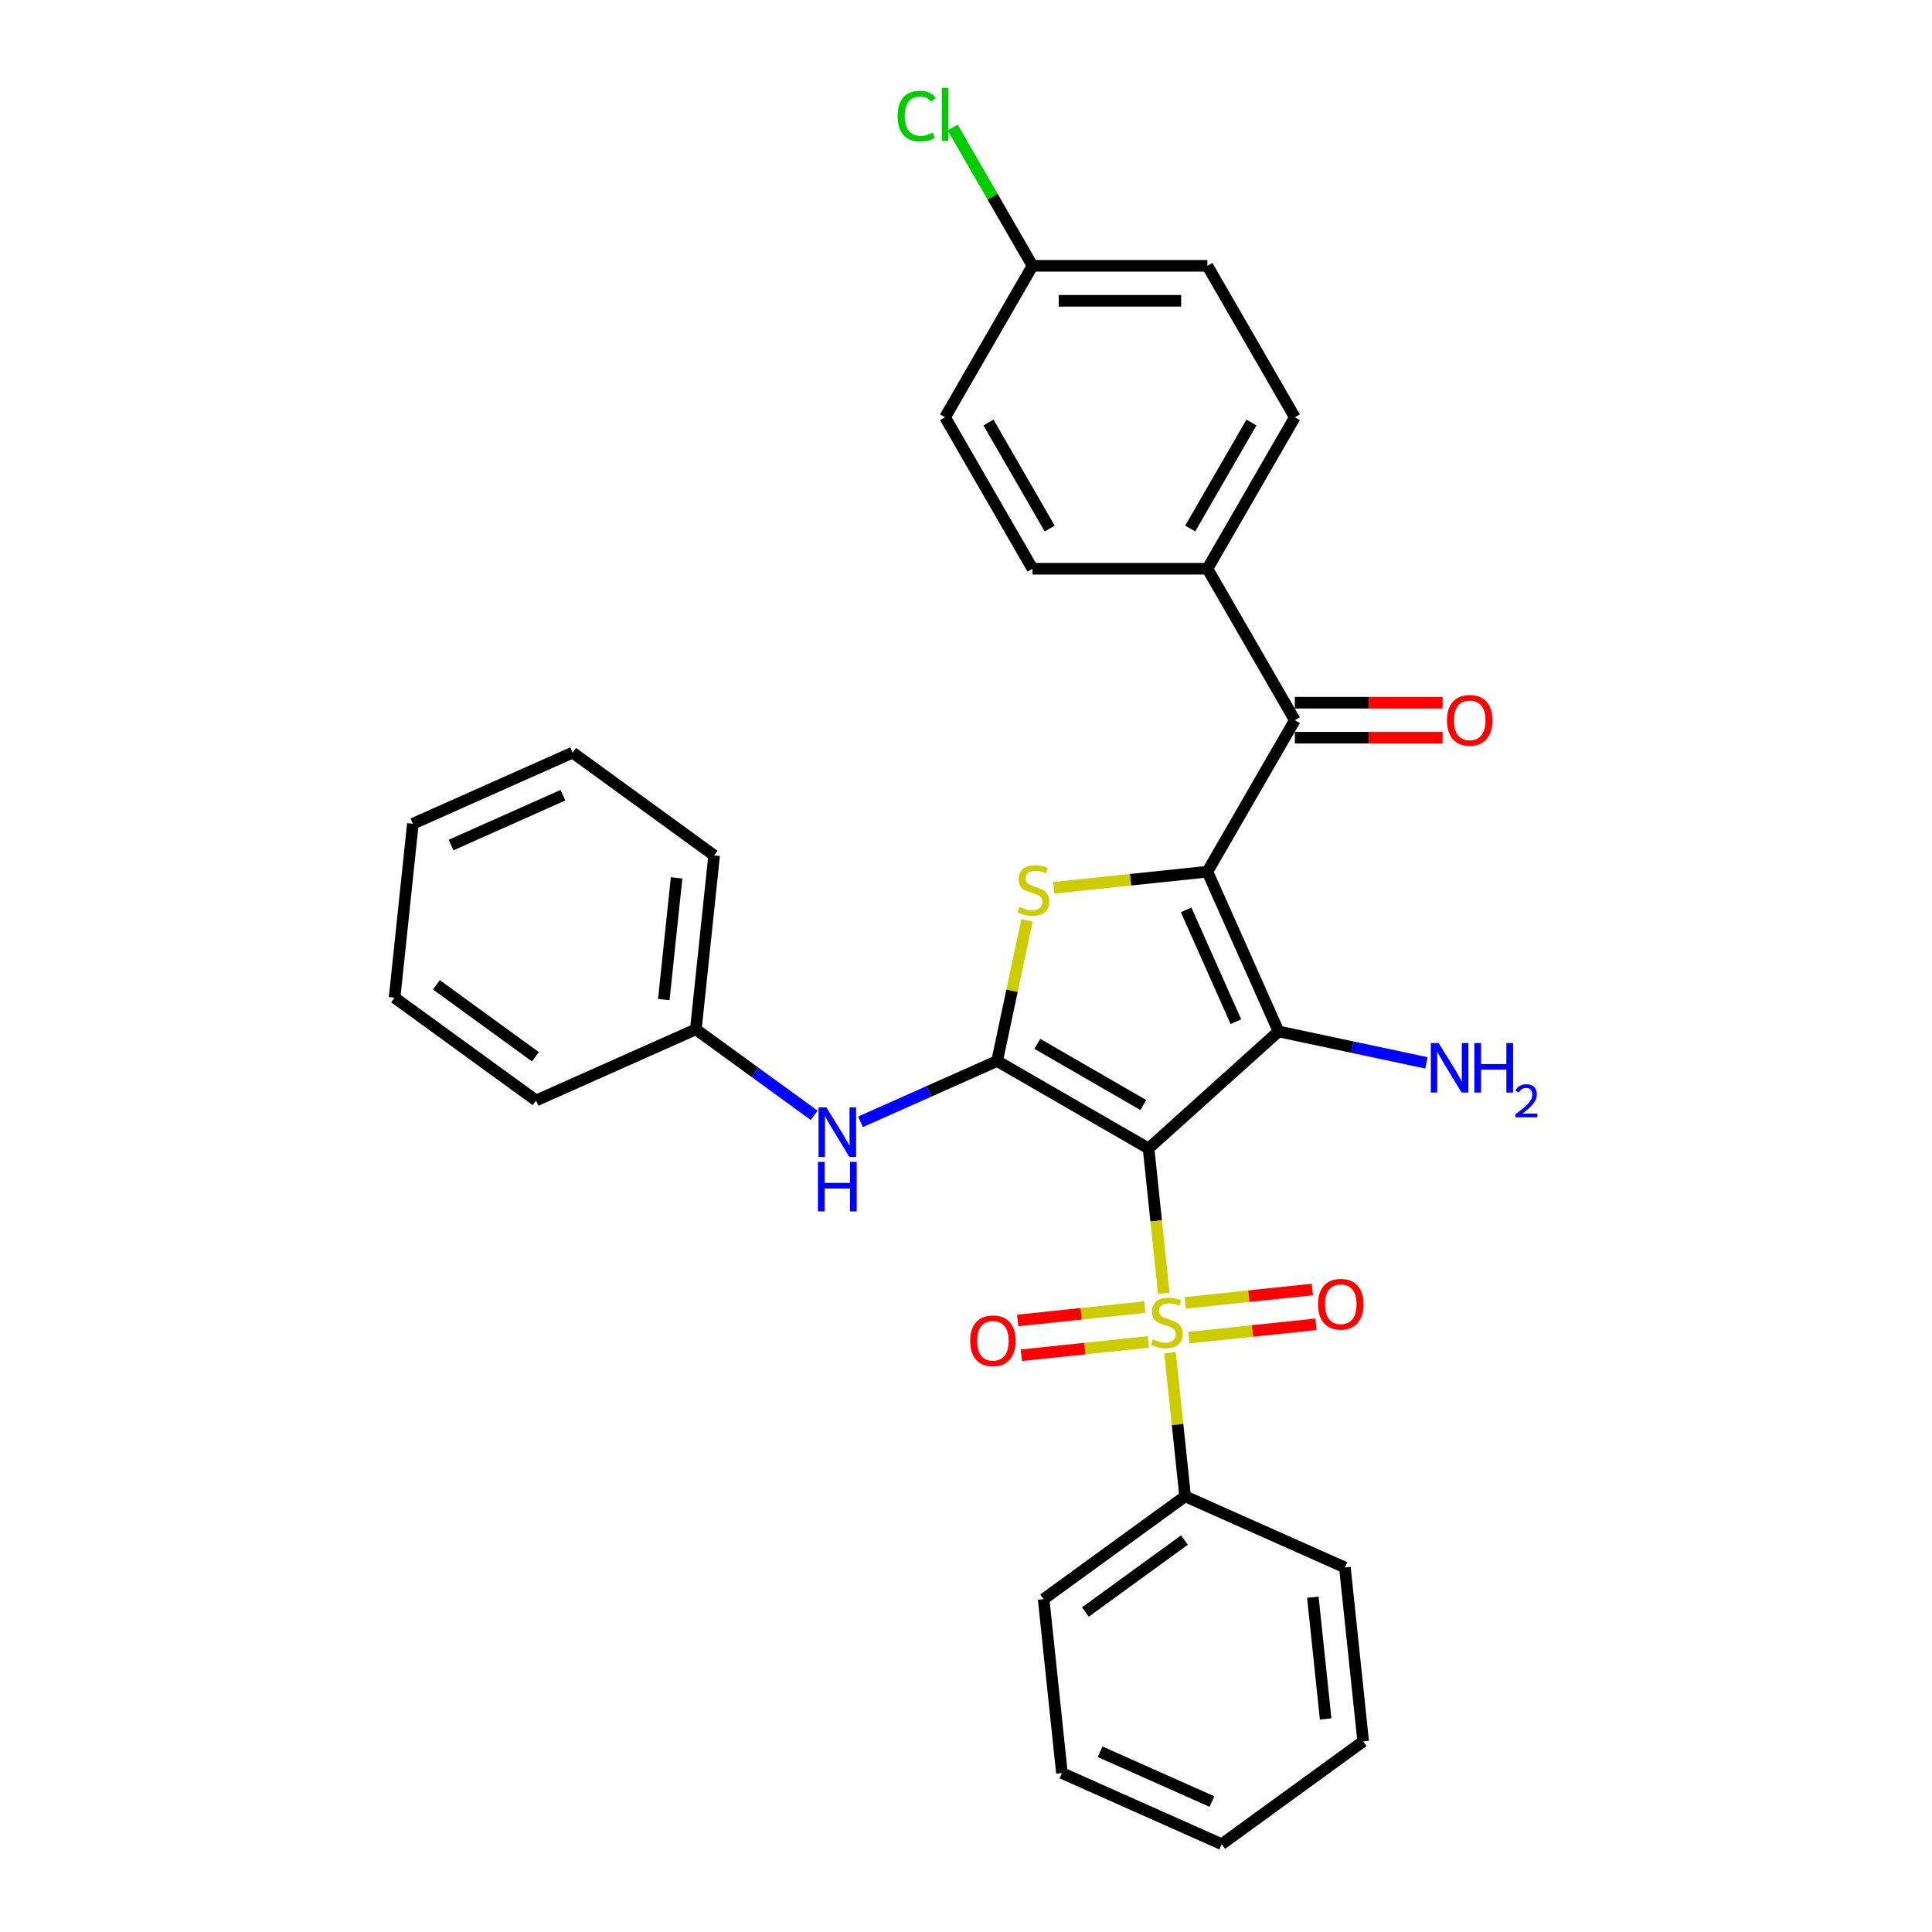 <?xml version='1.0' encoding='iso-8859-1'?>
<svg version='1.1' baseProfile='full'
              xmlns='http://www.w3.org/2000/svg'
                      xmlns:rdkit='http://www.rdkit.org/xml'
                      xmlns:xlink='http://www.w3.org/1999/xlink'
                  xml:space='preserve'
width='1000px' height='1000px' viewBox='0 0 1000 1000'>
<!-- END OF HEADER -->
<rect style='opacity:1.0;fill:#FFFFFF;stroke:none' width='1000' height='1000' x='0' y='0'> </rect>
<path class='bond-1' d='M 594.493,594.438 L 661.765,533.867' style='fill:none;fill-rule:evenodd;stroke:#000000;stroke-width:6px;stroke-linecap:butt;stroke-linejoin:miter;stroke-opacity:1' />
<path class='bond-2' d='M 594.493,594.438 L 598.434,631.929' style='fill:none;fill-rule:evenodd;stroke:#000000;stroke-width:6px;stroke-linecap:butt;stroke-linejoin:miter;stroke-opacity:1' />
<path class='bond-2' d='M 598.434,631.929 L 602.374,669.42' style='fill:none;fill-rule:evenodd;stroke:#CCCC00;stroke-width:6px;stroke-linecap:butt;stroke-linejoin:miter;stroke-opacity:1' />
<path class='bond-3' d='M 594.493,594.438 L 516.099,549.177' style='fill:none;fill-rule:evenodd;stroke:#000000;stroke-width:6px;stroke-linecap:butt;stroke-linejoin:miter;stroke-opacity:1' />
<path class='bond-3' d='M 591.786,571.97 L 536.91,540.287' style='fill:none;fill-rule:evenodd;stroke:#000000;stroke-width:6px;stroke-linecap:butt;stroke-linejoin:miter;stroke-opacity:1' />
<path class='bond-0' d='M 624.946,451.17 L 661.765,533.867' style='fill:none;fill-rule:evenodd;stroke:#000000;stroke-width:6px;stroke-linecap:butt;stroke-linejoin:miter;stroke-opacity:1' />
<path class='bond-0' d='M 613.929,470.939 L 639.703,528.826' style='fill:none;fill-rule:evenodd;stroke:#000000;stroke-width:6px;stroke-linecap:butt;stroke-linejoin:miter;stroke-opacity:1' />
<path class='bond-5' d='M 624.946,451.17 L 670.207,372.776' style='fill:none;fill-rule:evenodd;stroke:#000000;stroke-width:6px;stroke-linecap:butt;stroke-linejoin:miter;stroke-opacity:1' />
<path class='bond-30' d='M 624.946,451.17 L 585.174,455.351' style='fill:none;fill-rule:evenodd;stroke:#000000;stroke-width:6px;stroke-linecap:butt;stroke-linejoin:miter;stroke-opacity:1' />
<path class='bond-30' d='M 585.174,455.351 L 545.402,459.531' style='fill:none;fill-rule:evenodd;stroke:#CCCC00;stroke-width:6px;stroke-linecap:butt;stroke-linejoin:miter;stroke-opacity:1' />
<path class='bond-11' d='M 661.765,533.867 L 700.045,542.004' style='fill:none;fill-rule:evenodd;stroke:#000000;stroke-width:6px;stroke-linecap:butt;stroke-linejoin:miter;stroke-opacity:1' />
<path class='bond-11' d='M 700.045,542.004 L 738.324,550.14' style='fill:none;fill-rule:evenodd;stroke:#0000FF;stroke-width:6px;stroke-linecap:butt;stroke-linejoin:miter;stroke-opacity:1' />
<path class='bond-7' d='M 615.384,692.366 L 648.273,688.909' style='fill:none;fill-rule:evenodd;stroke:#CCCC00;stroke-width:6px;stroke-linecap:butt;stroke-linejoin:miter;stroke-opacity:1' />
<path class='bond-7' d='M 648.273,688.909 L 681.161,685.453' style='fill:none;fill-rule:evenodd;stroke:#FF0000;stroke-width:6px;stroke-linecap:butt;stroke-linejoin:miter;stroke-opacity:1' />
<path class='bond-7' d='M 613.492,674.361 L 646.38,670.904' style='fill:none;fill-rule:evenodd;stroke:#CCCC00;stroke-width:6px;stroke-linecap:butt;stroke-linejoin:miter;stroke-opacity:1' />
<path class='bond-7' d='M 646.38,670.904 L 679.269,667.447' style='fill:none;fill-rule:evenodd;stroke:#FF0000;stroke-width:6px;stroke-linecap:butt;stroke-linejoin:miter;stroke-opacity:1' />
<path class='bond-8' d='M 592.527,676.564 L 559.639,680.021' style='fill:none;fill-rule:evenodd;stroke:#CCCC00;stroke-width:6px;stroke-linecap:butt;stroke-linejoin:miter;stroke-opacity:1' />
<path class='bond-8' d='M 559.639,680.021 L 526.75,683.478' style='fill:none;fill-rule:evenodd;stroke:#FF0000;stroke-width:6px;stroke-linecap:butt;stroke-linejoin:miter;stroke-opacity:1' />
<path class='bond-8' d='M 594.419,694.57 L 561.531,698.026' style='fill:none;fill-rule:evenodd;stroke:#CCCC00;stroke-width:6px;stroke-linecap:butt;stroke-linejoin:miter;stroke-opacity:1' />
<path class='bond-8' d='M 561.531,698.026 L 528.643,701.483' style='fill:none;fill-rule:evenodd;stroke:#FF0000;stroke-width:6px;stroke-linecap:butt;stroke-linejoin:miter;stroke-opacity:1' />
<path class='bond-9' d='M 605.609,700.198 L 609.513,737.345' style='fill:none;fill-rule:evenodd;stroke:#CCCC00;stroke-width:6px;stroke-linecap:butt;stroke-linejoin:miter;stroke-opacity:1' />
<path class='bond-9' d='M 609.513,737.345 L 613.418,774.492' style='fill:none;fill-rule:evenodd;stroke:#000000;stroke-width:6px;stroke-linecap:butt;stroke-linejoin:miter;stroke-opacity:1' />
<path class='bond-4' d='M 516.099,549.177 L 523.837,512.771' style='fill:none;fill-rule:evenodd;stroke:#000000;stroke-width:6px;stroke-linecap:butt;stroke-linejoin:miter;stroke-opacity:1' />
<path class='bond-4' d='M 523.837,512.771 L 531.575,476.365' style='fill:none;fill-rule:evenodd;stroke:#CCCC00;stroke-width:6px;stroke-linecap:butt;stroke-linejoin:miter;stroke-opacity:1' />
<path class='bond-6' d='M 516.099,549.177 L 480.743,564.918' style='fill:none;fill-rule:evenodd;stroke:#000000;stroke-width:6px;stroke-linecap:butt;stroke-linejoin:miter;stroke-opacity:1' />
<path class='bond-6' d='M 480.743,564.918 L 445.387,580.66' style='fill:none;fill-rule:evenodd;stroke:#0000FF;stroke-width:6px;stroke-linecap:butt;stroke-linejoin:miter;stroke-opacity:1' />
<path class='bond-10' d='M 670.207,372.776 L 624.946,294.381' style='fill:none;fill-rule:evenodd;stroke:#000000;stroke-width:6px;stroke-linecap:butt;stroke-linejoin:miter;stroke-opacity:1' />
<path class='bond-12' d='M 670.207,381.828 L 708.453,381.828' style='fill:none;fill-rule:evenodd;stroke:#000000;stroke-width:6px;stroke-linecap:butt;stroke-linejoin:miter;stroke-opacity:1' />
<path class='bond-12' d='M 708.453,381.828 L 746.699,381.828' style='fill:none;fill-rule:evenodd;stroke:#FF0000;stroke-width:6px;stroke-linecap:butt;stroke-linejoin:miter;stroke-opacity:1' />
<path class='bond-12' d='M 670.207,363.723 L 708.453,363.723' style='fill:none;fill-rule:evenodd;stroke:#000000;stroke-width:6px;stroke-linecap:butt;stroke-linejoin:miter;stroke-opacity:1' />
<path class='bond-12' d='M 708.453,363.723 L 746.699,363.723' style='fill:none;fill-rule:evenodd;stroke:#FF0000;stroke-width:6px;stroke-linecap:butt;stroke-linejoin:miter;stroke-opacity:1' />
<path class='bond-15' d='M 421.417,577.288 L 390.792,555.038' style='fill:none;fill-rule:evenodd;stroke:#0000FF;stroke-width:6px;stroke-linecap:butt;stroke-linejoin:miter;stroke-opacity:1' />
<path class='bond-15' d='M 390.792,555.038 L 360.168,532.788' style='fill:none;fill-rule:evenodd;stroke:#000000;stroke-width:6px;stroke-linecap:butt;stroke-linejoin:miter;stroke-opacity:1' />
<path class='bond-20' d='M 613.418,774.492 L 540.183,827.7' style='fill:none;fill-rule:evenodd;stroke:#000000;stroke-width:6px;stroke-linecap:butt;stroke-linejoin:miter;stroke-opacity:1' />
<path class='bond-20' d='M 613.074,797.12 L 561.81,834.366' style='fill:none;fill-rule:evenodd;stroke:#000000;stroke-width:6px;stroke-linecap:butt;stroke-linejoin:miter;stroke-opacity:1' />
<path class='bond-21' d='M 613.418,774.492 L 696.114,811.311' style='fill:none;fill-rule:evenodd;stroke:#000000;stroke-width:6px;stroke-linecap:butt;stroke-linejoin:miter;stroke-opacity:1' />
<path class='bond-13' d='M 624.946,294.381 L 670.207,215.986' style='fill:none;fill-rule:evenodd;stroke:#000000;stroke-width:6px;stroke-linecap:butt;stroke-linejoin:miter;stroke-opacity:1' />
<path class='bond-13' d='M 616.056,273.569 L 647.739,218.693' style='fill:none;fill-rule:evenodd;stroke:#000000;stroke-width:6px;stroke-linecap:butt;stroke-linejoin:miter;stroke-opacity:1' />
<path class='bond-14' d='M 624.946,294.381 L 534.423,294.381' style='fill:none;fill-rule:evenodd;stroke:#000000;stroke-width:6px;stroke-linecap:butt;stroke-linejoin:miter;stroke-opacity:1' />
<path class='bond-18' d='M 670.207,215.986 L 624.946,137.591' style='fill:none;fill-rule:evenodd;stroke:#000000;stroke-width:6px;stroke-linecap:butt;stroke-linejoin:miter;stroke-opacity:1' />
<path class='bond-17' d='M 534.423,294.381 L 489.162,215.986' style='fill:none;fill-rule:evenodd;stroke:#000000;stroke-width:6px;stroke-linecap:butt;stroke-linejoin:miter;stroke-opacity:1' />
<path class='bond-17' d='M 543.313,273.569 L 511.63,218.693' style='fill:none;fill-rule:evenodd;stroke:#000000;stroke-width:6px;stroke-linecap:butt;stroke-linejoin:miter;stroke-opacity:1' />
<path class='bond-22' d='M 360.168,532.788 L 369.63,442.761' style='fill:none;fill-rule:evenodd;stroke:#000000;stroke-width:6px;stroke-linecap:butt;stroke-linejoin:miter;stroke-opacity:1' />
<path class='bond-22' d='M 343.582,517.392 L 350.205,454.373' style='fill:none;fill-rule:evenodd;stroke:#000000;stroke-width:6px;stroke-linecap:butt;stroke-linejoin:miter;stroke-opacity:1' />
<path class='bond-23' d='M 360.168,532.788 L 277.471,569.607' style='fill:none;fill-rule:evenodd;stroke:#000000;stroke-width:6px;stroke-linecap:butt;stroke-linejoin:miter;stroke-opacity:1' />
<path class='bond-16' d='M 534.423,137.591 L 489.162,215.986' style='fill:none;fill-rule:evenodd;stroke:#000000;stroke-width:6px;stroke-linecap:butt;stroke-linejoin:miter;stroke-opacity:1' />
<path class='bond-19' d='M 534.423,137.591 L 513.757,101.796' style='fill:none;fill-rule:evenodd;stroke:#000000;stroke-width:6px;stroke-linecap:butt;stroke-linejoin:miter;stroke-opacity:1' />
<path class='bond-19' d='M 513.757,101.796 L 493.091,66.001' style='fill:none;fill-rule:evenodd;stroke:#00CC00;stroke-width:6px;stroke-linecap:butt;stroke-linejoin:miter;stroke-opacity:1' />
<path class='bond-33' d='M 534.423,137.591 L 624.946,137.591' style='fill:none;fill-rule:evenodd;stroke:#000000;stroke-width:6px;stroke-linecap:butt;stroke-linejoin:miter;stroke-opacity:1' />
<path class='bond-33' d='M 548.002,155.695 L 611.368,155.695' style='fill:none;fill-rule:evenodd;stroke:#000000;stroke-width:6px;stroke-linecap:butt;stroke-linejoin:miter;stroke-opacity:1' />
<path class='bond-25' d='M 540.183,827.7 L 549.646,917.727' style='fill:none;fill-rule:evenodd;stroke:#000000;stroke-width:6px;stroke-linecap:butt;stroke-linejoin:miter;stroke-opacity:1' />
<path class='bond-24' d='M 696.114,811.311 L 705.577,901.338' style='fill:none;fill-rule:evenodd;stroke:#000000;stroke-width:6px;stroke-linecap:butt;stroke-linejoin:miter;stroke-opacity:1' />
<path class='bond-24' d='M 679.528,826.707 L 686.152,889.726' style='fill:none;fill-rule:evenodd;stroke:#000000;stroke-width:6px;stroke-linecap:butt;stroke-linejoin:miter;stroke-opacity:1' />
<path class='bond-26' d='M 369.63,442.761 L 296.395,389.554' style='fill:none;fill-rule:evenodd;stroke:#000000;stroke-width:6px;stroke-linecap:butt;stroke-linejoin:miter;stroke-opacity:1' />
<path class='bond-27' d='M 277.471,569.607 L 204.237,516.399' style='fill:none;fill-rule:evenodd;stroke:#000000;stroke-width:6px;stroke-linecap:butt;stroke-linejoin:miter;stroke-opacity:1' />
<path class='bond-27' d='M 277.127,546.979 L 225.863,509.733' style='fill:none;fill-rule:evenodd;stroke:#000000;stroke-width:6px;stroke-linecap:butt;stroke-linejoin:miter;stroke-opacity:1' />
<path class='bond-29' d='M 705.577,901.338 L 632.342,954.545' style='fill:none;fill-rule:evenodd;stroke:#000000;stroke-width:6px;stroke-linecap:butt;stroke-linejoin:miter;stroke-opacity:1' />
<path class='bond-31' d='M 549.646,917.727 L 632.342,954.545' style='fill:none;fill-rule:evenodd;stroke:#000000;stroke-width:6px;stroke-linecap:butt;stroke-linejoin:miter;stroke-opacity:1' />
<path class='bond-31' d='M 569.414,906.71 L 627.301,932.483' style='fill:none;fill-rule:evenodd;stroke:#000000;stroke-width:6px;stroke-linecap:butt;stroke-linejoin:miter;stroke-opacity:1' />
<path class='bond-32' d='M 296.395,389.554 L 213.699,426.372' style='fill:none;fill-rule:evenodd;stroke:#000000;stroke-width:6px;stroke-linecap:butt;stroke-linejoin:miter;stroke-opacity:1' />
<path class='bond-32' d='M 291.355,411.616 L 233.467,437.389' style='fill:none;fill-rule:evenodd;stroke:#000000;stroke-width:6px;stroke-linecap:butt;stroke-linejoin:miter;stroke-opacity:1' />
<path class='bond-28' d='M 204.237,516.399 L 213.699,426.372' style='fill:none;fill-rule:evenodd;stroke:#000000;stroke-width:6px;stroke-linecap:butt;stroke-linejoin:miter;stroke-opacity:1' />
<path  class='atom-3' d='M 596.714 693.264
Q 597.003 693.373, 598.198 693.88
Q 599.393 694.386, 600.697 694.712
Q 602.037 695.002, 603.34 695.002
Q 605.766 695.002, 607.178 693.843
Q 608.59 692.648, 608.59 690.585
Q 608.59 689.172, 607.866 688.303
Q 607.178 687.434, 606.092 686.964
Q 605.006 686.493, 603.195 685.95
Q 600.914 685.262, 599.538 684.61
Q 598.198 683.958, 597.221 682.582
Q 596.279 681.206, 596.279 678.889
Q 596.279 675.666, 598.452 673.675
Q 600.661 671.683, 605.006 671.683
Q 607.975 671.683, 611.342 673.096
L 610.509 675.884
Q 607.432 674.616, 605.114 674.616
Q 602.616 674.616, 601.24 675.666
Q 599.864 676.68, 599.9 678.454
Q 599.9 679.83, 600.588 680.663
Q 601.312 681.496, 602.326 681.967
Q 603.376 682.437, 605.114 682.981
Q 607.432 683.705, 608.808 684.429
Q 610.184 685.153, 611.161 686.638
Q 612.175 688.086, 612.175 690.585
Q 612.175 694.133, 609.785 696.052
Q 607.432 697.935, 603.485 697.935
Q 601.204 697.935, 599.466 697.428
Q 597.764 696.957, 595.736 696.125
L 596.714 693.264
' fill='#CCCC00'/>
<path  class='atom-5' d='M 527.677 469.431
Q 527.967 469.54, 529.162 470.047
Q 530.357 470.554, 531.66 470.88
Q 533 471.169, 534.304 471.169
Q 536.73 471.169, 538.142 470.011
Q 539.554 468.816, 539.554 466.752
Q 539.554 465.34, 538.83 464.471
Q 538.142 463.602, 537.056 463.131
Q 535.969 462.66, 534.159 462.117
Q 531.878 461.429, 530.502 460.777
Q 529.162 460.126, 528.184 458.75
Q 527.243 457.374, 527.243 455.056
Q 527.243 451.834, 529.415 449.842
Q 531.624 447.851, 535.969 447.851
Q 538.938 447.851, 542.306 449.263
L 541.473 452.051
Q 538.395 450.784, 536.078 450.784
Q 533.579 450.784, 532.204 451.834
Q 530.828 452.848, 530.864 454.622
Q 530.864 455.998, 531.552 456.831
Q 532.276 457.663, 533.29 458.134
Q 534.34 458.605, 536.078 459.148
Q 538.395 459.872, 539.771 460.596
Q 541.147 461.321, 542.125 462.805
Q 543.139 464.254, 543.139 466.752
Q 543.139 470.3, 540.749 472.22
Q 538.395 474.102, 534.449 474.102
Q 532.167 474.102, 530.429 473.595
Q 528.727 473.125, 526.7 472.292
L 527.677 469.431
' fill='#CCCC00'/>
<path  class='atom-7' d='M 427.735 573.178
L 436.136 586.756
Q 436.969 588.096, 438.308 590.522
Q 439.648 592.948, 439.72 593.093
L 439.72 573.178
L 443.124 573.178
L 443.124 598.814
L 439.612 598.814
L 430.596 583.968
Q 429.546 582.23, 428.423 580.239
Q 427.337 578.247, 427.011 577.632
L 427.011 598.814
L 423.68 598.814
L 423.68 573.178
L 427.735 573.178
' fill='#0000FF'/>
<path  class='atom-7' d='M 423.372 601.378
L 426.848 601.378
L 426.848 612.277
L 439.956 612.277
L 439.956 601.378
L 443.432 601.378
L 443.432 627.014
L 439.956 627.014
L 439.956 615.173
L 426.848 615.173
L 426.848 627.014
L 423.372 627.014
L 423.372 601.378
' fill='#0000FF'/>
<path  class='atom-8' d='M 682.214 675.075
Q 682.214 668.92, 685.256 665.48
Q 688.298 662.04, 693.982 662.04
Q 699.667 662.04, 702.709 665.48
Q 705.75 668.92, 705.75 675.075
Q 705.75 681.303, 702.673 684.852
Q 699.595 688.364, 693.982 688.364
Q 688.334 688.364, 685.256 684.852
Q 682.214 681.34, 682.214 675.075
M 693.982 685.467
Q 697.893 685.467, 699.993 682.86
Q 702.129 680.217, 702.129 675.075
Q 702.129 670.042, 699.993 667.508
Q 697.893 664.937, 693.982 664.937
Q 690.072 664.937, 687.935 667.472
Q 685.835 670.006, 685.835 675.075
Q 685.835 680.253, 687.935 682.86
Q 690.072 685.467, 693.982 685.467
' fill='#FF0000'/>
<path  class='atom-9' d='M 502.161 694
Q 502.161 687.844, 505.202 684.404
Q 508.244 680.965, 513.929 680.965
Q 519.614 680.965, 522.655 684.404
Q 525.697 687.844, 525.697 694
Q 525.697 700.228, 522.619 703.776
Q 519.541 707.289, 513.929 707.289
Q 508.28 707.289, 505.202 703.776
Q 502.161 700.264, 502.161 694
M 513.929 704.392
Q 517.839 704.392, 519.94 701.785
Q 522.076 699.141, 522.076 694
Q 522.076 688.967, 519.94 686.432
Q 517.839 683.861, 513.929 683.861
Q 510.018 683.861, 507.882 686.396
Q 505.782 688.931, 505.782 694
Q 505.782 699.178, 507.882 701.785
Q 510.018 704.392, 513.929 704.392
' fill='#FF0000'/>
<path  class='atom-12' d='M 744.643 539.87
L 753.043 553.448
Q 753.876 554.788, 755.216 557.214
Q 756.555 559.64, 756.628 559.785
L 756.628 539.87
L 760.031 539.87
L 760.031 565.506
L 756.519 565.506
L 747.503 550.66
Q 746.453 548.922, 745.331 546.93
Q 744.244 544.939, 743.918 544.323
L 743.918 565.506
L 740.587 565.506
L 740.587 539.87
L 744.643 539.87
' fill='#0000FF'/>
<path  class='atom-12' d='M 763.109 539.87
L 766.585 539.87
L 766.585 550.769
L 779.693 550.769
L 779.693 539.87
L 783.169 539.87
L 783.169 565.506
L 779.693 565.506
L 779.693 553.665
L 766.585 553.665
L 766.585 565.506
L 763.109 565.506
L 763.109 539.87
' fill='#0000FF'/>
<path  class='atom-12' d='M 784.412 564.606
Q 785.033 563.005, 786.515 562.121
Q 787.996 561.213, 790.052 561.213
Q 792.609 561.213, 794.043 562.599
Q 795.477 563.985, 795.477 566.446
Q 795.477 568.956, 793.612 571.298
Q 791.772 573.64, 787.949 576.412
L 795.763 576.412
L 795.763 578.324
L 784.364 578.324
L 784.364 576.723
Q 787.519 574.476, 789.383 572.803
Q 791.27 571.13, 792.179 569.625
Q 793.087 568.119, 793.087 566.566
Q 793.087 564.941, 792.274 564.033
Q 791.462 563.125, 790.052 563.125
Q 788.69 563.125, 787.781 563.674
Q 786.873 564.224, 786.228 565.443
L 784.412 564.606
' fill='#0000FF'/>
<path  class='atom-13' d='M 748.962 372.848
Q 748.962 366.692, 752.004 363.253
Q 755.045 359.813, 760.73 359.813
Q 766.415 359.813, 769.456 363.253
Q 772.498 366.692, 772.498 372.848
Q 772.498 379.076, 769.42 382.624
Q 766.342 386.137, 760.73 386.137
Q 755.081 386.137, 752.004 382.624
Q 748.962 379.112, 748.962 372.848
M 760.73 383.24
Q 764.641 383.24, 766.741 380.633
Q 768.877 377.99, 768.877 372.848
Q 768.877 367.815, 766.741 365.28
Q 764.641 362.709, 760.73 362.709
Q 756.819 362.709, 754.683 365.244
Q 752.583 367.779, 752.583 372.848
Q 752.583 378.026, 754.683 380.633
Q 756.819 383.24, 760.73 383.24
' fill='#FF0000'/>
<path  class='atom-20' d='M 464.612 60.083
Q 464.612 53.71, 467.581 50.379
Q 470.587 47.011, 476.272 47.011
Q 481.558 47.011, 484.382 50.741
L 481.993 52.696
Q 479.929 49.981, 476.272 49.981
Q 472.397 49.981, 470.333 52.588
Q 468.306 55.159, 468.306 60.083
Q 468.306 65.152, 470.406 67.759
Q 472.542 70.366, 476.67 70.366
Q 479.494 70.366, 482.789 68.665
L 483.803 71.38
Q 482.463 72.249, 480.436 72.756
Q 478.408 73.263, 476.163 73.263
Q 470.587 73.263, 467.581 69.859
Q 464.612 66.456, 464.612 60.083
' fill='#00CC00'/>
<path  class='atom-20' d='M 487.496 45.455
L 490.828 45.455
L 490.828 72.937
L 487.496 72.937
L 487.496 45.455
' fill='#00CC00'/>
</svg>
